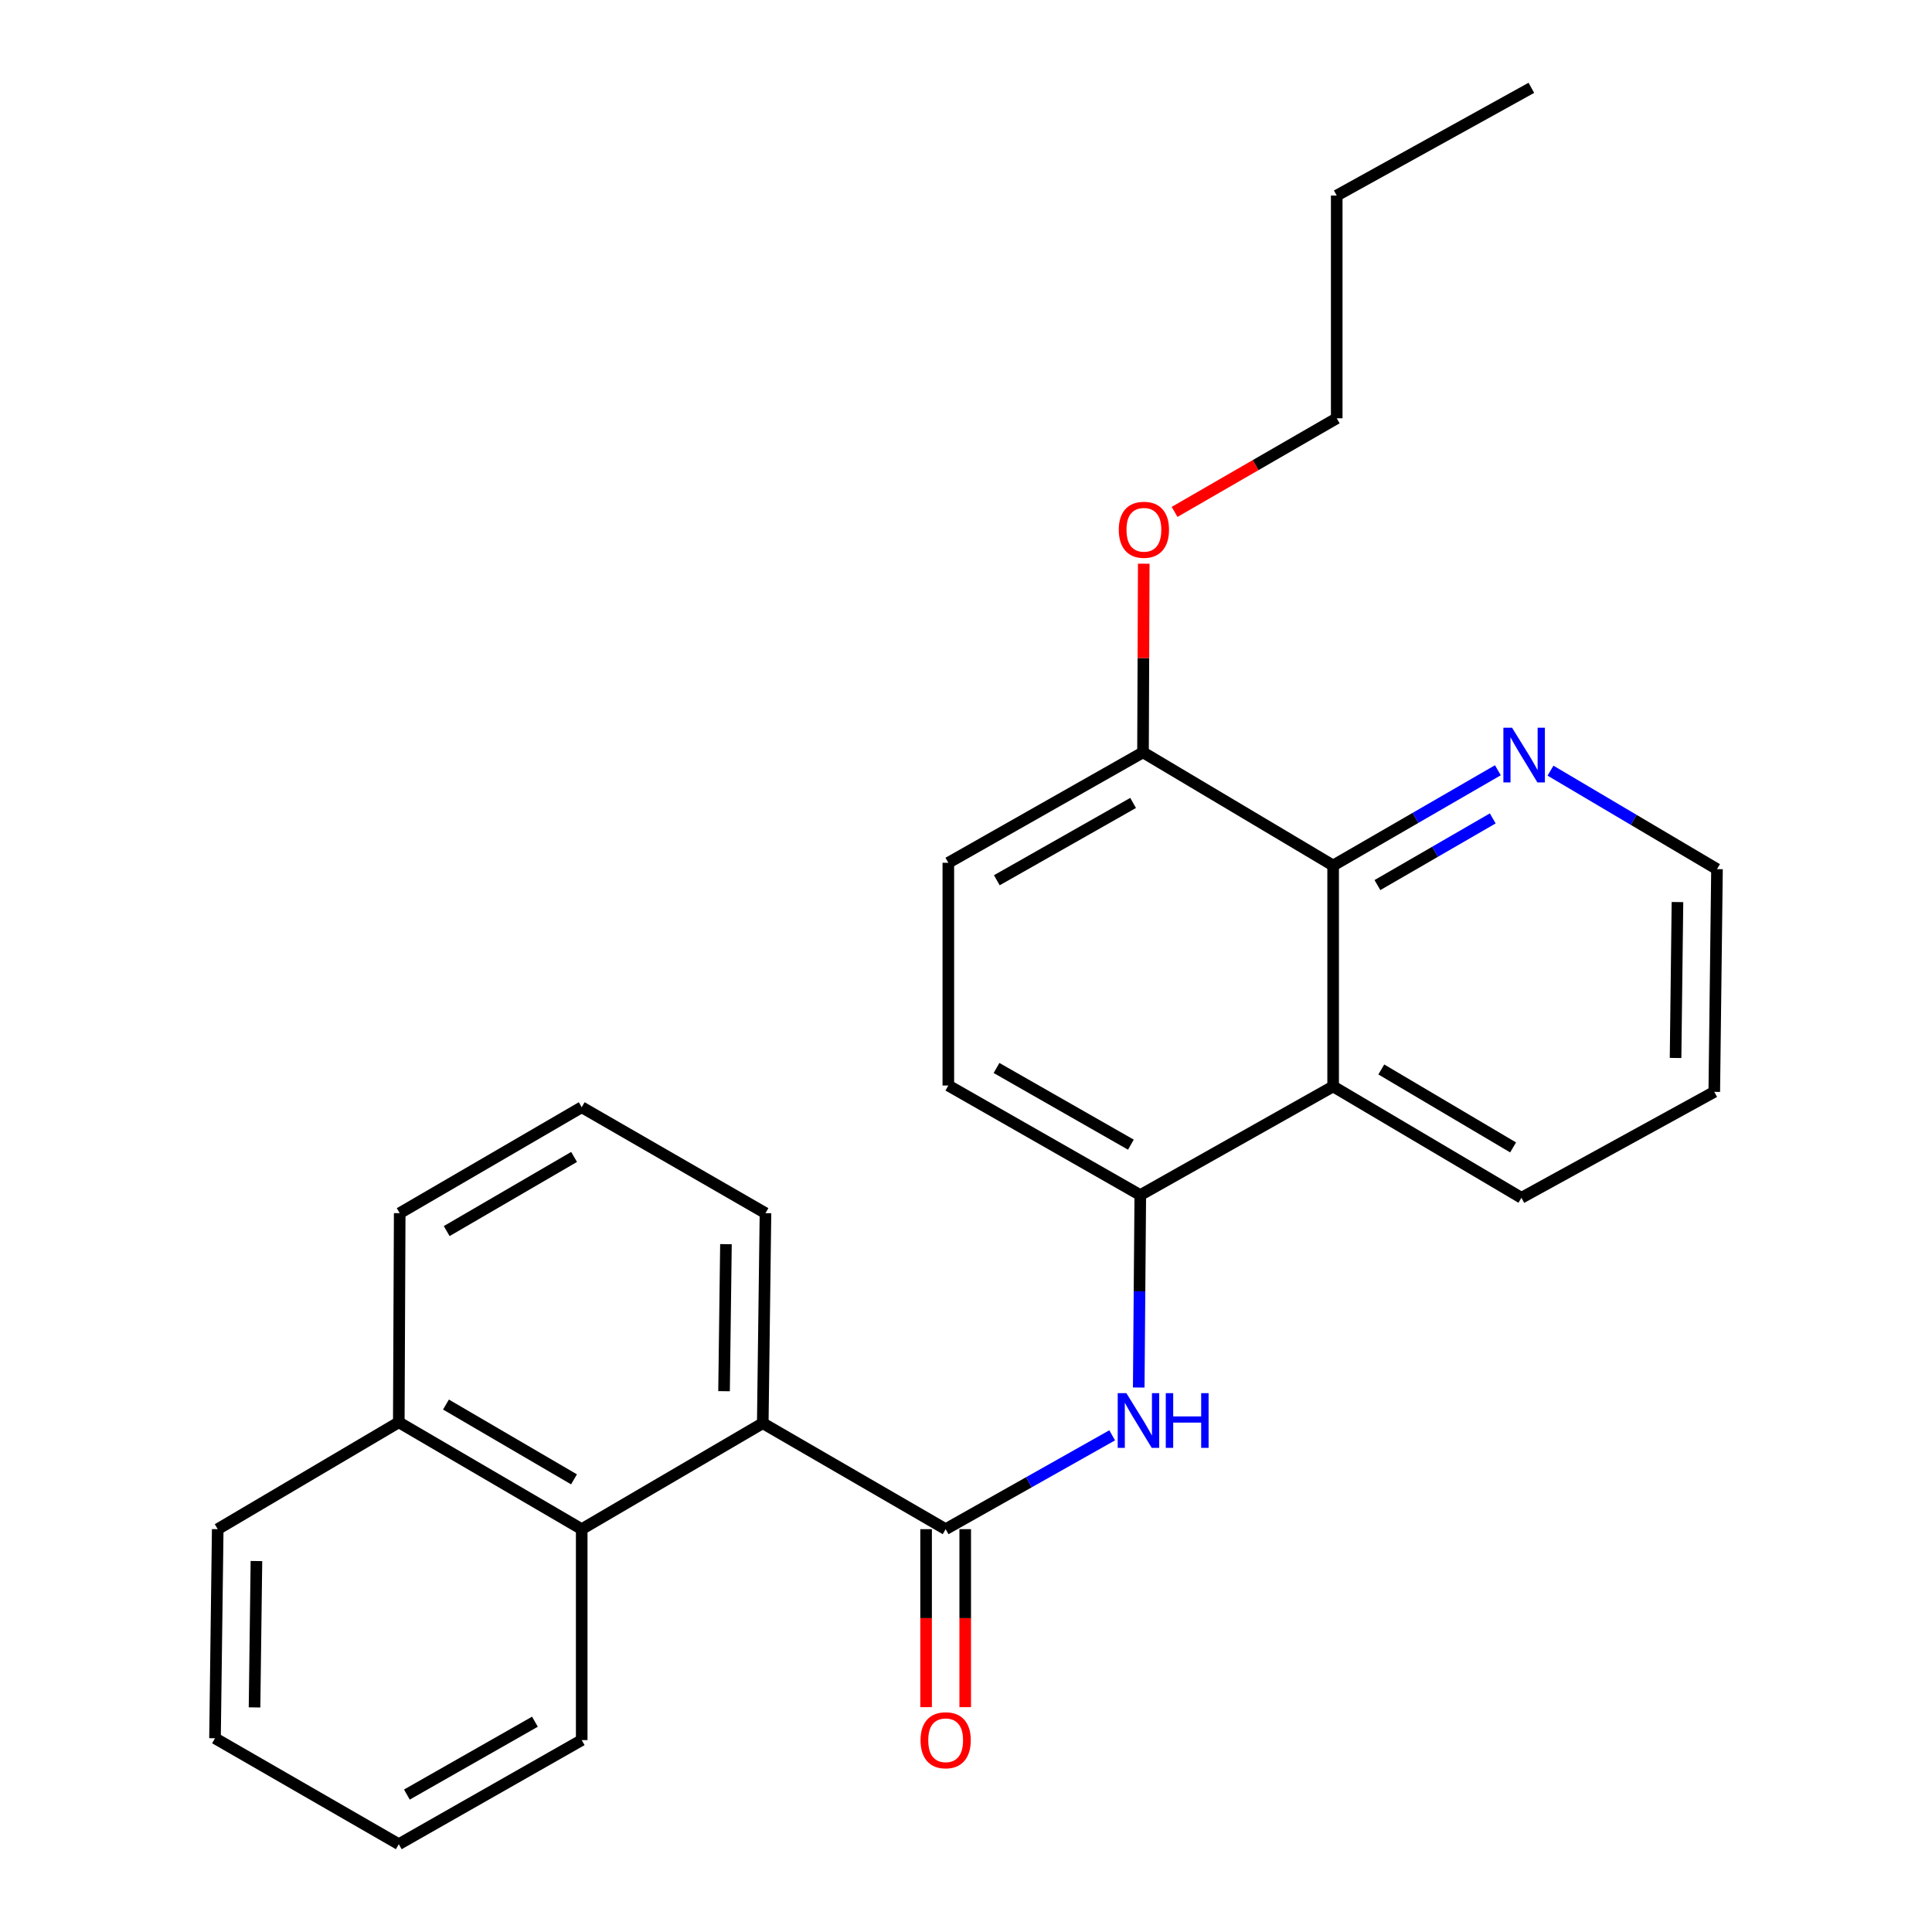 <?xml version='1.0' encoding='iso-8859-1'?>
<svg version='1.1' baseProfile='full'
              xmlns='http://www.w3.org/2000/svg'
                      xmlns:rdkit='http://www.rdkit.org/xml'
                      xmlns:xlink='http://www.w3.org/1999/xlink'
                  xml:space='preserve'
width='1000px' height='1000px' viewBox='0 0 1000 1000'>
<!-- END OF HEADER -->
<rect style='opacity:1.0;fill:#FFFFFF;stroke:none' width='1000' height='1000' x='0' y='0'> </rect>
<path class='bond-0' d='M 489.47,791.492 L 532.567,767.206' style='fill:none;fill-rule:evenodd;stroke:#000000;stroke-width:6px;stroke-linecap:butt;stroke-linejoin:miter;stroke-opacity:1' />
<path class='bond-0' d='M 532.567,767.206 L 575.663,742.92' style='fill:none;fill-rule:evenodd;stroke:#0000FF;stroke-width:6px;stroke-linecap:butt;stroke-linejoin:miter;stroke-opacity:1' />
<path class='bond-3' d='M 489.47,791.492 L 394.804,736.649' style='fill:none;fill-rule:evenodd;stroke:#000000;stroke-width:6px;stroke-linecap:butt;stroke-linejoin:miter;stroke-opacity:1' />
<path class='bond-8' d='M 479.345,791.492 L 479.345,837.556' style='fill:none;fill-rule:evenodd;stroke:#000000;stroke-width:6px;stroke-linecap:butt;stroke-linejoin:miter;stroke-opacity:1' />
<path class='bond-8' d='M 479.345,837.556 L 479.345,883.621' style='fill:none;fill-rule:evenodd;stroke:#FF0000;stroke-width:6px;stroke-linecap:butt;stroke-linejoin:miter;stroke-opacity:1' />
<path class='bond-8' d='M 499.595,791.492 L 499.595,837.556' style='fill:none;fill-rule:evenodd;stroke:#000000;stroke-width:6px;stroke-linecap:butt;stroke-linejoin:miter;stroke-opacity:1' />
<path class='bond-8' d='M 499.595,837.556 L 499.595,883.621' style='fill:none;fill-rule:evenodd;stroke:#FF0000;stroke-width:6px;stroke-linecap:butt;stroke-linejoin:miter;stroke-opacity:1' />
<path class='bond-2' d='M 589.405,718.177 L 589.808,668.375' style='fill:none;fill-rule:evenodd;stroke:#0000FF;stroke-width:6px;stroke-linecap:butt;stroke-linejoin:miter;stroke-opacity:1' />
<path class='bond-2' d='M 589.808,668.375 L 590.212,618.572' style='fill:none;fill-rule:evenodd;stroke:#000000;stroke-width:6px;stroke-linecap:butt;stroke-linejoin:miter;stroke-opacity:1' />
<path class='bond-1' d='M 690.03,562.335 L 590.212,618.572' style='fill:none;fill-rule:evenodd;stroke:#000000;stroke-width:6px;stroke-linecap:butt;stroke-linejoin:miter;stroke-opacity:1' />
<path class='bond-4' d='M 690.03,562.335 L 690.03,447.981' style='fill:none;fill-rule:evenodd;stroke:#000000;stroke-width:6px;stroke-linecap:butt;stroke-linejoin:miter;stroke-opacity:1' />
<path class='bond-14' d='M 690.03,562.335 L 787.487,619.978' style='fill:none;fill-rule:evenodd;stroke:#000000;stroke-width:6px;stroke-linecap:butt;stroke-linejoin:miter;stroke-opacity:1' />
<path class='bond-14' d='M 714.958,553.552 L 783.177,593.903' style='fill:none;fill-rule:evenodd;stroke:#000000;stroke-width:6px;stroke-linecap:butt;stroke-linejoin:miter;stroke-opacity:1' />
<path class='bond-9' d='M 590.212,618.572 L 490.854,561.862' style='fill:none;fill-rule:evenodd;stroke:#000000;stroke-width:6px;stroke-linecap:butt;stroke-linejoin:miter;stroke-opacity:1' />
<path class='bond-9' d='M 585.346,592.479 L 515.795,552.782' style='fill:none;fill-rule:evenodd;stroke:#000000;stroke-width:6px;stroke-linecap:butt;stroke-linejoin:miter;stroke-opacity:1' />
<path class='bond-5' d='M 394.804,736.649 L 301.093,791.492' style='fill:none;fill-rule:evenodd;stroke:#000000;stroke-width:6px;stroke-linecap:butt;stroke-linejoin:miter;stroke-opacity:1' />
<path class='bond-13' d='M 394.804,736.649 L 396.21,627.932' style='fill:none;fill-rule:evenodd;stroke:#000000;stroke-width:6px;stroke-linecap:butt;stroke-linejoin:miter;stroke-opacity:1' />
<path class='bond-13' d='M 374.767,720.08 L 375.751,643.978' style='fill:none;fill-rule:evenodd;stroke:#000000;stroke-width:6px;stroke-linecap:butt;stroke-linejoin:miter;stroke-opacity:1' />
<path class='bond-6' d='M 690.03,447.981 L 732.664,423.331' style='fill:none;fill-rule:evenodd;stroke:#000000;stroke-width:6px;stroke-linecap:butt;stroke-linejoin:miter;stroke-opacity:1' />
<path class='bond-6' d='M 732.664,423.331 L 775.298,398.682' style='fill:none;fill-rule:evenodd;stroke:#0000FF;stroke-width:6px;stroke-linecap:butt;stroke-linejoin:miter;stroke-opacity:1' />
<path class='bond-6' d='M 712.956,458.117 L 742.8,440.862' style='fill:none;fill-rule:evenodd;stroke:#000000;stroke-width:6px;stroke-linecap:butt;stroke-linejoin:miter;stroke-opacity:1' />
<path class='bond-6' d='M 742.8,440.862 L 772.644,423.607' style='fill:none;fill-rule:evenodd;stroke:#0000FF;stroke-width:6px;stroke-linecap:butt;stroke-linejoin:miter;stroke-opacity:1' />
<path class='bond-28' d='M 690.03,447.981 L 591.618,389.415' style='fill:none;fill-rule:evenodd;stroke:#000000;stroke-width:6px;stroke-linecap:butt;stroke-linejoin:miter;stroke-opacity:1' />
<path class='bond-11' d='M 301.093,791.492 L 206.416,736.177' style='fill:none;fill-rule:evenodd;stroke:#000000;stroke-width:6px;stroke-linecap:butt;stroke-linejoin:miter;stroke-opacity:1' />
<path class='bond-11' d='M 297.107,765.71 L 230.832,726.99' style='fill:none;fill-rule:evenodd;stroke:#000000;stroke-width:6px;stroke-linecap:butt;stroke-linejoin:miter;stroke-opacity:1' />
<path class='bond-15' d='M 301.093,791.492 L 301.093,900.67' style='fill:none;fill-rule:evenodd;stroke:#000000;stroke-width:6px;stroke-linecap:butt;stroke-linejoin:miter;stroke-opacity:1' />
<path class='bond-29' d='M 802.532,398.888 L 845.622,424.374' style='fill:none;fill-rule:evenodd;stroke:#0000FF;stroke-width:6px;stroke-linecap:butt;stroke-linejoin:miter;stroke-opacity:1' />
<path class='bond-29' d='M 845.622,424.374 L 888.712,449.86' style='fill:none;fill-rule:evenodd;stroke:#000000;stroke-width:6px;stroke-linecap:butt;stroke-linejoin:miter;stroke-opacity:1' />
<path class='bond-7' d='M 591.618,389.415 L 490.854,446.575' style='fill:none;fill-rule:evenodd;stroke:#000000;stroke-width:6px;stroke-linecap:butt;stroke-linejoin:miter;stroke-opacity:1' />
<path class='bond-7' d='M 586.494,415.602 L 515.96,455.614' style='fill:none;fill-rule:evenodd;stroke:#000000;stroke-width:6px;stroke-linecap:butt;stroke-linejoin:miter;stroke-opacity:1' />
<path class='bond-12' d='M 591.618,389.415 L 591.813,340.593' style='fill:none;fill-rule:evenodd;stroke:#000000;stroke-width:6px;stroke-linecap:butt;stroke-linejoin:miter;stroke-opacity:1' />
<path class='bond-12' d='M 591.813,340.593 L 592.008,291.77' style='fill:none;fill-rule:evenodd;stroke:#FF0000;stroke-width:6px;stroke-linecap:butt;stroke-linejoin:miter;stroke-opacity:1' />
<path class='bond-10' d='M 490.854,561.862 L 490.854,446.575' style='fill:none;fill-rule:evenodd;stroke:#000000;stroke-width:6px;stroke-linecap:butt;stroke-linejoin:miter;stroke-opacity:1' />
<path class='bond-19' d='M 206.416,736.177 L 112.694,791.492' style='fill:none;fill-rule:evenodd;stroke:#000000;stroke-width:6px;stroke-linecap:butt;stroke-linejoin:miter;stroke-opacity:1' />
<path class='bond-26' d='M 206.416,736.177 L 206.888,627.932' style='fill:none;fill-rule:evenodd;stroke:#000000;stroke-width:6px;stroke-linecap:butt;stroke-linejoin:miter;stroke-opacity:1' />
<path class='bond-20' d='M 607.96,264.959 L 649.923,240.733' style='fill:none;fill-rule:evenodd;stroke:#FF0000;stroke-width:6px;stroke-linecap:butt;stroke-linejoin:miter;stroke-opacity:1' />
<path class='bond-20' d='M 649.923,240.733 L 691.887,216.507' style='fill:none;fill-rule:evenodd;stroke:#000000;stroke-width:6px;stroke-linecap:butt;stroke-linejoin:miter;stroke-opacity:1' />
<path class='bond-16' d='M 396.21,627.932 L 301.093,573.101' style='fill:none;fill-rule:evenodd;stroke:#000000;stroke-width:6px;stroke-linecap:butt;stroke-linejoin:miter;stroke-opacity:1' />
<path class='bond-21' d='M 787.487,619.978 L 887.306,565.147' style='fill:none;fill-rule:evenodd;stroke:#000000;stroke-width:6px;stroke-linecap:butt;stroke-linejoin:miter;stroke-opacity:1' />
<path class='bond-23' d='M 301.093,900.67 L 206.416,954.545' style='fill:none;fill-rule:evenodd;stroke:#000000;stroke-width:6px;stroke-linecap:butt;stroke-linejoin:miter;stroke-opacity:1' />
<path class='bond-23' d='M 276.877,891.152 L 210.603,928.865' style='fill:none;fill-rule:evenodd;stroke:#000000;stroke-width:6px;stroke-linecap:butt;stroke-linejoin:miter;stroke-opacity:1' />
<path class='bond-18' d='M 301.093,573.101 L 206.888,627.932' style='fill:none;fill-rule:evenodd;stroke:#000000;stroke-width:6px;stroke-linecap:butt;stroke-linejoin:miter;stroke-opacity:1' />
<path class='bond-18' d='M 297.149,598.826 L 231.205,637.208' style='fill:none;fill-rule:evenodd;stroke:#000000;stroke-width:6px;stroke-linecap:butt;stroke-linejoin:miter;stroke-opacity:1' />
<path class='bond-17' d='M 888.712,449.86 L 887.306,565.147' style='fill:none;fill-rule:evenodd;stroke:#000000;stroke-width:6px;stroke-linecap:butt;stroke-linejoin:miter;stroke-opacity:1' />
<path class='bond-17' d='M 868.253,466.906 L 867.269,547.607' style='fill:none;fill-rule:evenodd;stroke:#000000;stroke-width:6px;stroke-linecap:butt;stroke-linejoin:miter;stroke-opacity:1' />
<path class='bond-27' d='M 112.694,791.492 L 111.288,899.726' style='fill:none;fill-rule:evenodd;stroke:#000000;stroke-width:6px;stroke-linecap:butt;stroke-linejoin:miter;stroke-opacity:1' />
<path class='bond-27' d='M 132.731,807.99 L 131.747,883.754' style='fill:none;fill-rule:evenodd;stroke:#000000;stroke-width:6px;stroke-linecap:butt;stroke-linejoin:miter;stroke-opacity:1' />
<path class='bond-22' d='M 691.887,216.507 L 691.887,101.219' style='fill:none;fill-rule:evenodd;stroke:#000000;stroke-width:6px;stroke-linecap:butt;stroke-linejoin:miter;stroke-opacity:1' />
<path class='bond-24' d='M 691.887,101.219 L 792.628,45.455' style='fill:none;fill-rule:evenodd;stroke:#000000;stroke-width:6px;stroke-linecap:butt;stroke-linejoin:miter;stroke-opacity:1' />
<path class='bond-25' d='M 206.416,954.545 L 111.288,899.726' style='fill:none;fill-rule:evenodd;stroke:#000000;stroke-width:6px;stroke-linecap:butt;stroke-linejoin:miter;stroke-opacity:1' />
<path  class='atom-1' d='M 583.007 721.094
L 592.287 736.094
Q 593.207 737.574, 594.687 740.254
Q 596.167 742.934, 596.247 743.094
L 596.247 721.094
L 600.007 721.094
L 600.007 749.414
L 596.127 749.414
L 586.167 733.014
Q 585.007 731.094, 583.767 728.894
Q 582.567 726.694, 582.207 726.014
L 582.207 749.414
L 578.527 749.414
L 578.527 721.094
L 583.007 721.094
' fill='#0000FF'/>
<path  class='atom-1' d='M 603.407 721.094
L 607.247 721.094
L 607.247 733.134
L 621.727 733.134
L 621.727 721.094
L 625.567 721.094
L 625.567 749.414
L 621.727 749.414
L 621.727 736.334
L 607.247 736.334
L 607.247 749.414
L 603.407 749.414
L 603.407 721.094
' fill='#0000FF'/>
<path  class='atom-7' d='M 782.633 376.661
L 791.913 391.661
Q 792.833 393.141, 794.313 395.821
Q 795.793 398.501, 795.873 398.661
L 795.873 376.661
L 799.633 376.661
L 799.633 404.981
L 795.753 404.981
L 785.793 388.581
Q 784.633 386.661, 783.393 384.461
Q 782.193 382.261, 781.833 381.581
L 781.833 404.981
L 778.153 404.981
L 778.153 376.661
L 782.633 376.661
' fill='#0000FF'/>
<path  class='atom-9' d='M 476.47 900.75
Q 476.47 893.95, 479.83 890.15
Q 483.19 886.35, 489.47 886.35
Q 495.75 886.35, 499.11 890.15
Q 502.47 893.95, 502.47 900.75
Q 502.47 907.63, 499.07 911.55
Q 495.67 915.43, 489.47 915.43
Q 483.23 915.43, 479.83 911.55
Q 476.47 907.67, 476.47 900.75
M 489.47 912.23
Q 493.79 912.23, 496.11 909.35
Q 498.47 906.43, 498.47 900.75
Q 498.47 895.19, 496.11 892.39
Q 493.79 889.55, 489.47 889.55
Q 485.15 889.55, 482.79 892.35
Q 480.47 895.15, 480.47 900.75
Q 480.47 906.47, 482.79 909.35
Q 485.15 912.23, 489.47 912.23
' fill='#FF0000'/>
<path  class='atom-13' d='M 579.079 274.208
Q 579.079 267.408, 582.439 263.608
Q 585.799 259.808, 592.079 259.808
Q 598.359 259.808, 601.719 263.608
Q 605.079 267.408, 605.079 274.208
Q 605.079 281.088, 601.679 285.008
Q 598.279 288.888, 592.079 288.888
Q 585.839 288.888, 582.439 285.008
Q 579.079 281.128, 579.079 274.208
M 592.079 285.688
Q 596.399 285.688, 598.719 282.808
Q 601.079 279.888, 601.079 274.208
Q 601.079 268.648, 598.719 265.848
Q 596.399 263.008, 592.079 263.008
Q 587.759 263.008, 585.399 265.808
Q 583.079 268.608, 583.079 274.208
Q 583.079 279.928, 585.399 282.808
Q 587.759 285.688, 592.079 285.688
' fill='#FF0000'/>
</svg>
